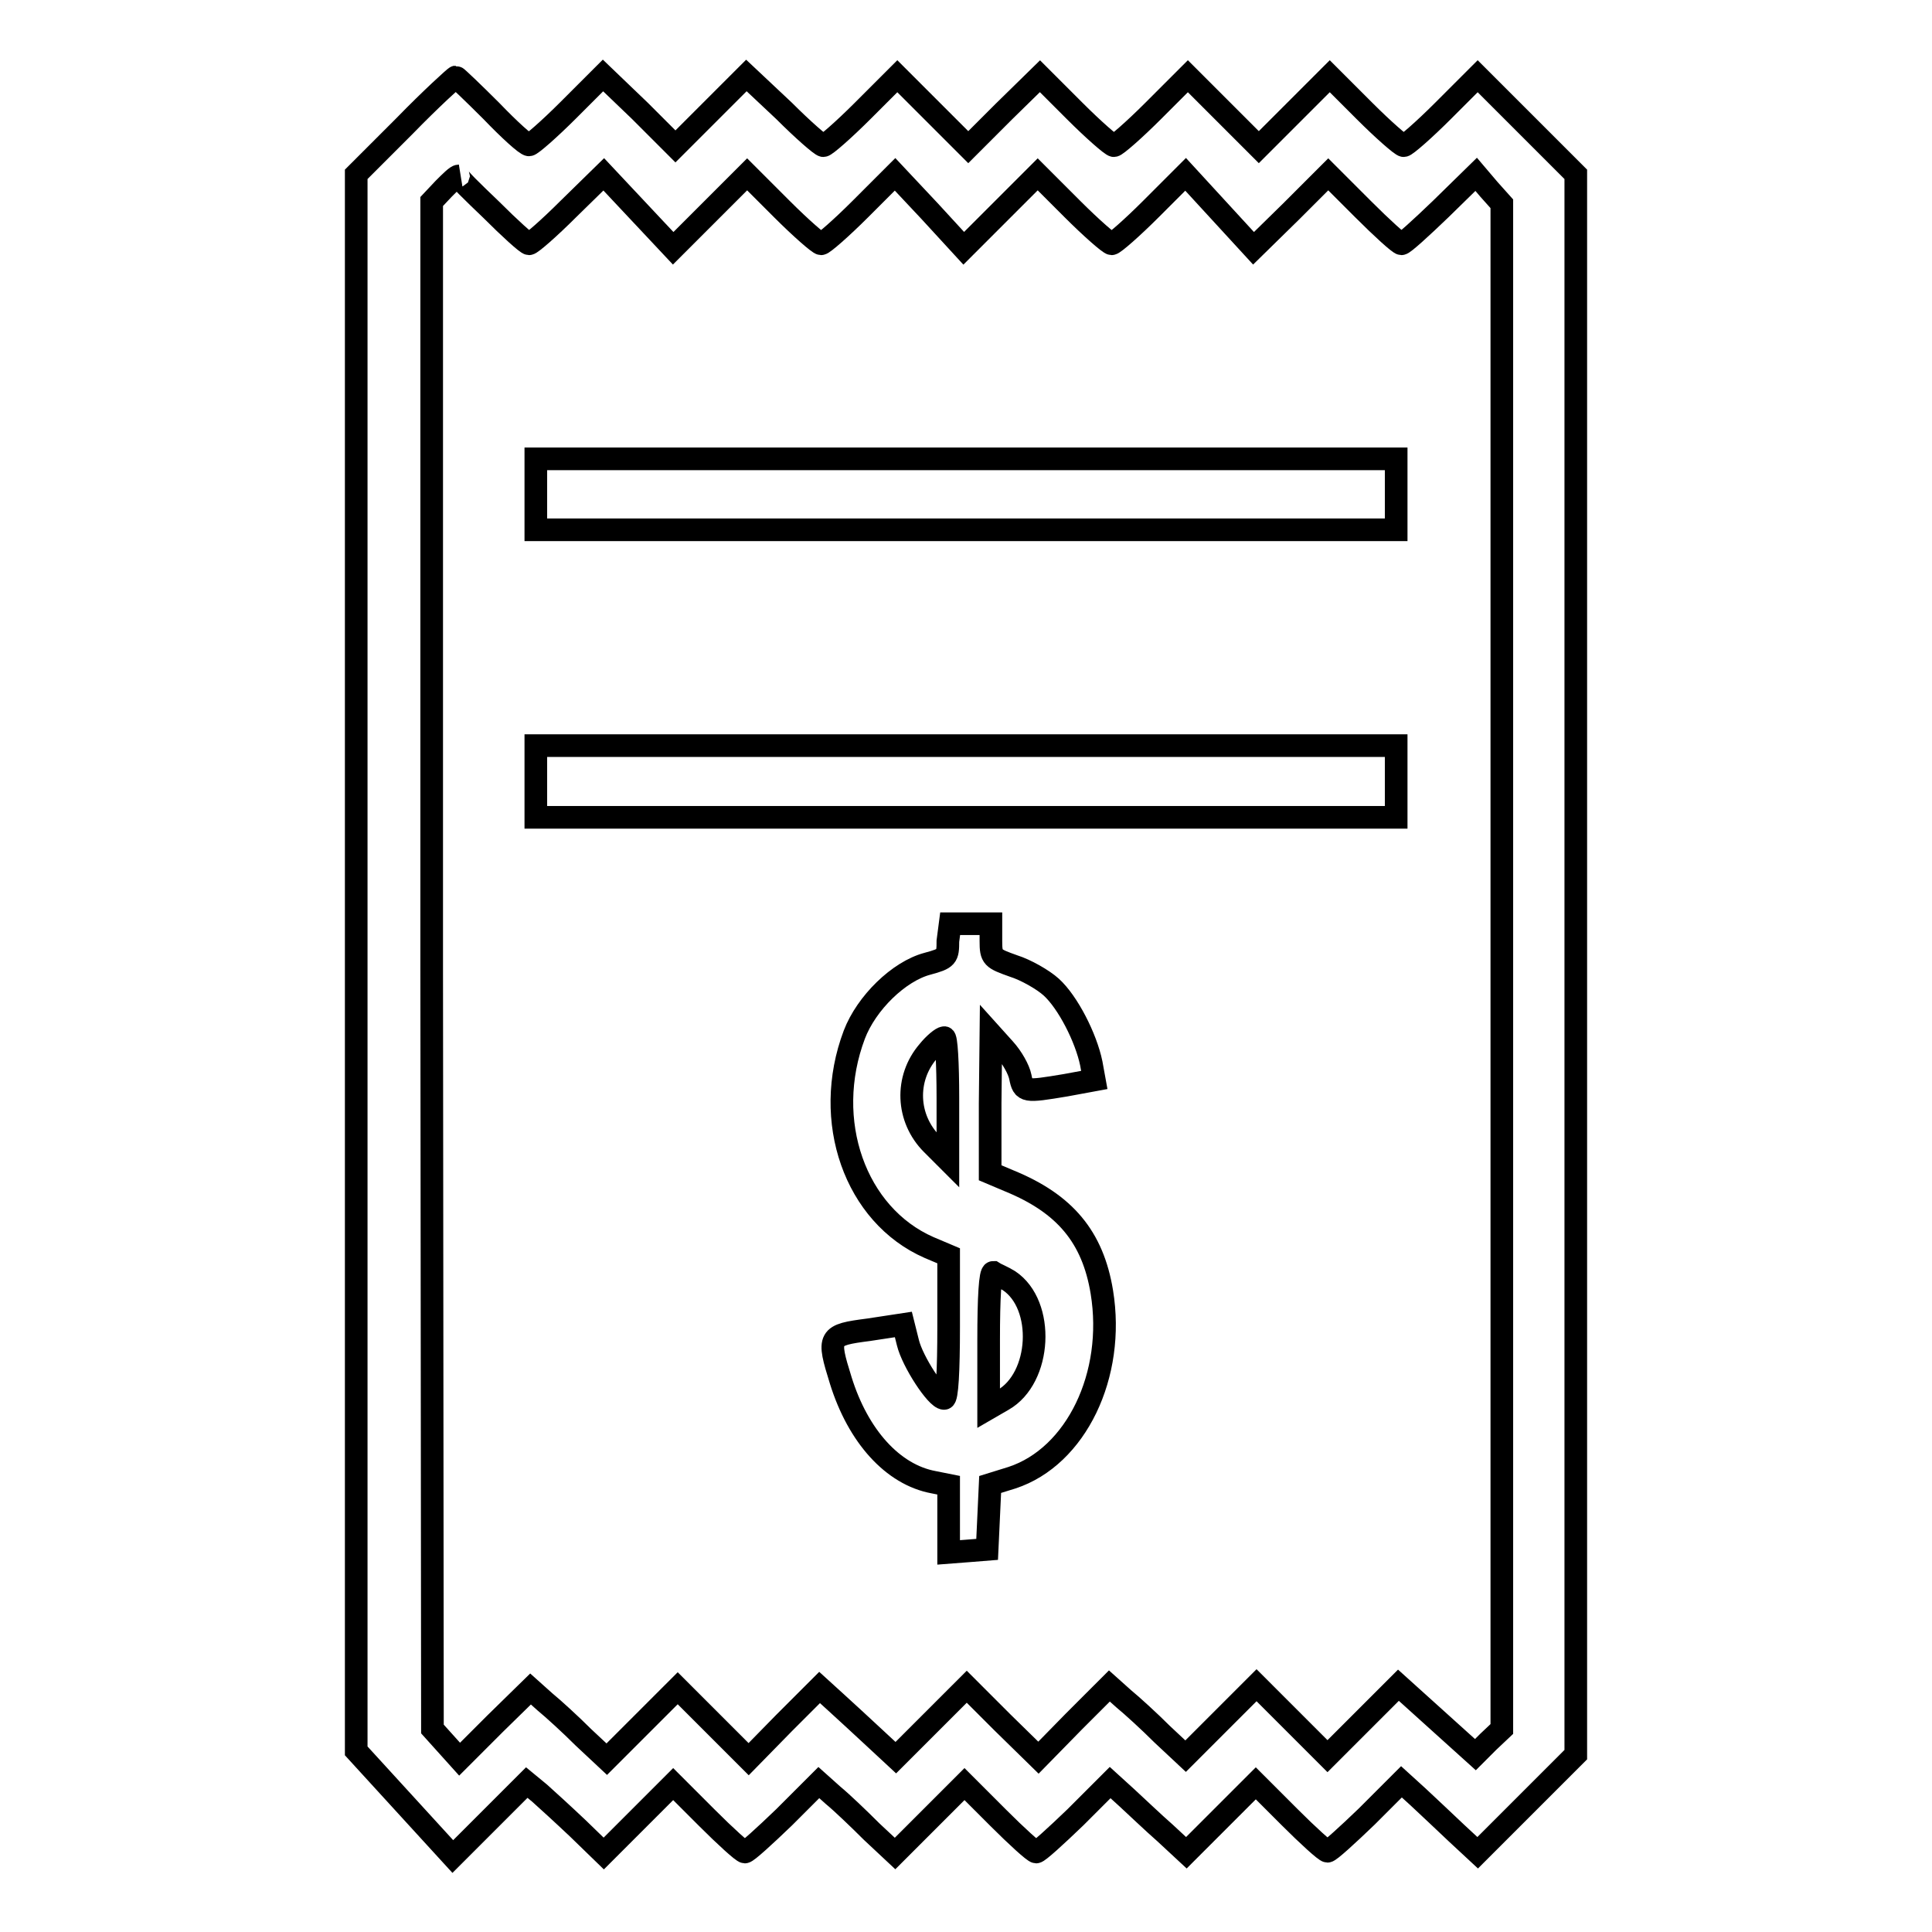 <?xml version="1.0" encoding="utf-8"?>
<!-- Svg Vector Icons : http://www.onlinewebfonts.com/icon -->
<!DOCTYPE svg PUBLIC "-//W3C//DTD SVG 1.1//EN" "http://www.w3.org/Graphics/SVG/1.1/DTD/svg11.dtd">
<svg version="1.1" xmlns="http://www.w3.org/2000/svg" xmlns:xlink="http://www.w3.org/1999/xlink" x="0px" y="0px" viewBox="0 0 256 256" enable-background="new 0 0 256 256" xml:space="preserve">
<g><g><g><path stroke-width="3" fill-opacity="0" stroke="#000000"  d="M53.6,16.7l-6.4,6.4v104.5V232l6.4,7l6.4,7l4.9-4.9l4.9-4.9l1.7,1.4c0.9,0.8,3.2,2.9,5.1,4.7l3.4,3.3l4.6-4.6l4.6-4.6l4.5,4.5c2.4,2.4,4.7,4.5,5,4.5c0.3,0,2.6-2.1,5.2-4.6l4.6-4.6l1.9,1.7c1.1,0.9,3.4,3.1,5.1,4.8l3.1,2.9l4.6-4.6l4.6-4.6l4.5,4.5c2.4,2.4,4.7,4.5,5,4.5c0.3,0,2.6-2.1,5.2-4.6l4.6-4.6l2.2,2c1.2,1.1,3.5,3.3,5.1,4.7l2.8,2.6l4.6-4.6l4.6-4.6l4.5,4.5c2.4,2.4,4.7,4.5,5,4.5c0.3,0,2.6-2.1,5.2-4.6l4.6-4.6l2.2,2c1.2,1.1,3.5,3.3,5.1,4.8l2.8,2.6l6.5-6.5l6.5-6.5V127.8V23.1l-6.5-6.5l-6.5-6.5l-4.6,4.6c-2.5,2.5-4.9,4.6-5.2,4.6c-0.3,0-2.7-2.1-5.2-4.6l-4.6-4.6l-4.7,4.7l-4.7,4.7l-4.7-4.7l-4.7-4.7l-4.6,4.6c-2.5,2.5-4.9,4.6-5.2,4.6s-2.7-2.1-5.2-4.6l-4.6-4.6l-4.8,4.7l-4.7,4.7l-4.7-4.7l-4.7-4.7l-4.6,4.6c-2.5,2.5-4.9,4.6-5.2,4.6c-0.3,0-2.7-2.1-5.2-4.6L98.9,10l-4.7,4.7l-4.7,4.7l-4.7-4.7L79.9,10l-4.6,4.6c-2.5,2.5-4.9,4.6-5.2,4.6c-0.4,0-2.6-2-5-4.5c-2.4-2.4-4.6-4.5-4.7-4.5S57.1,13.1,53.6,16.7z M65.1,27.8c2.4,2.4,4.7,4.5,5,4.5c0.3,0,2.7-2.1,5.2-4.6l4.7-4.6l4.6,4.9l4.6,4.9l4.9-4.9l4.9-4.9l4.6,4.6c2.5,2.5,4.9,4.6,5.2,4.6c0.3,0,2.7-2.1,5.2-4.6l4.6-4.6l4.6,4.9l4.5,4.9l4.9-4.9l4.9-4.9l4.6,4.6c2.5,2.5,4.9,4.6,5.2,4.6s2.7-2.1,5.2-4.6l4.6-4.6l4.5,4.9l4.5,4.9l5-4.9l4.9-4.9l4.6,4.6c2.5,2.5,4.8,4.6,5.1,4.6s2.6-2.1,5.2-4.6l4.7-4.6l1.7,2l1.7,1.9V128v101.1l-1.8,1.7l-1.7,1.7l-5.1-4.6l-5.1-4.6l-4.7,4.7l-4.7,4.7l-4.7-4.7l-4.7-4.7l-4.7,4.7l-4.7,4.7l-3.1-2.9c-1.7-1.7-4-3.8-5.1-4.7l-1.9-1.7l-4.7,4.7l-4.7,4.8l-4.8-4.7l-4.7-4.7l-4.7,4.7l-4.7,4.7l-2.8-2.6c-1.6-1.5-3.9-3.6-5.1-4.7l-2.2-2l-4.7,4.7l-4.7,4.8l-4.7-4.7l-4.7-4.7l-4.7,4.7l-4.7,4.7l-3.1-2.9c-1.7-1.7-4-3.8-5.1-4.7l-1.9-1.7l-4.7,4.6l-4.7,4.7l-1.8-2l-1.8-2l-0.1-100.8V26.7l1.6-1.7c0.9-0.9,1.7-1.7,2-1.7C60.5,23.4,62.6,25.4,65.1,27.8z"/><path stroke-width="3" fill-opacity="0" stroke="#000000"  d="M71,65.5v4.7h57h57v-4.7v-4.7h-57H71V65.5z"/><path stroke-width="3" fill-opacity="0" stroke="#000000"  d="M71,103.5v4.8h57h57v-4.8v-4.7h-57H71V103.5z"/><path stroke-width="3" fill-opacity="0" stroke="#000000"  d="M125.6,124.7c0,2.1-0.1,2.3-2.7,3c-3.8,1-8.1,5.2-9.7,9.4c-4.3,11.4,0.1,23.9,9.9,28.2l2.6,1.1v9.4c0,5.9-0.2,9.5-0.6,9.5c-1,0-4.2-4.9-4.8-7.4l-0.6-2.4l-4.6,0.7c-5.4,0.7-5.5,0.9-3.7,6.7c2.3,7.4,6.9,12.5,12.3,13.5l2,0.4v4.5v4.4l2.6-0.2l2.5-0.2l0.2-4.3l0.2-4.3l2.9-0.9c8.5-2.8,13.7-13.6,11.9-24.6c-1.2-7.3-4.9-11.7-12.2-14.7l-2.6-1.1v-9.2l0.1-9.2l1.8,2c1,1.1,1.9,2.7,2.1,3.7c0.4,2,0.6,2,6,1.1l3.8-0.7l-0.4-2.2c-0.7-3.4-3.1-8.1-5.3-10.1c-1.1-1-3.4-2.3-5-2.8c-2.8-1-3-1.1-3-3.3v-2.3h-2.7h-2.7L125.6,124.7L125.6,124.7z M125.6,145.5v8.2l-2.1-2.1c-3.4-3.4-3.6-8.7-0.5-12.3c0.8-1,1.8-1.8,2.1-1.8C125.4,137.3,125.6,140.9,125.6,145.5z M133.7,169.7c4.8,3.2,4.3,12.9-0.8,15.8l-1.9,1.1v-9c0-5.8,0.2-9,0.6-9C131.9,168.8,132.9,169.2,133.7,169.7z"/></g></g></g>
</svg>
